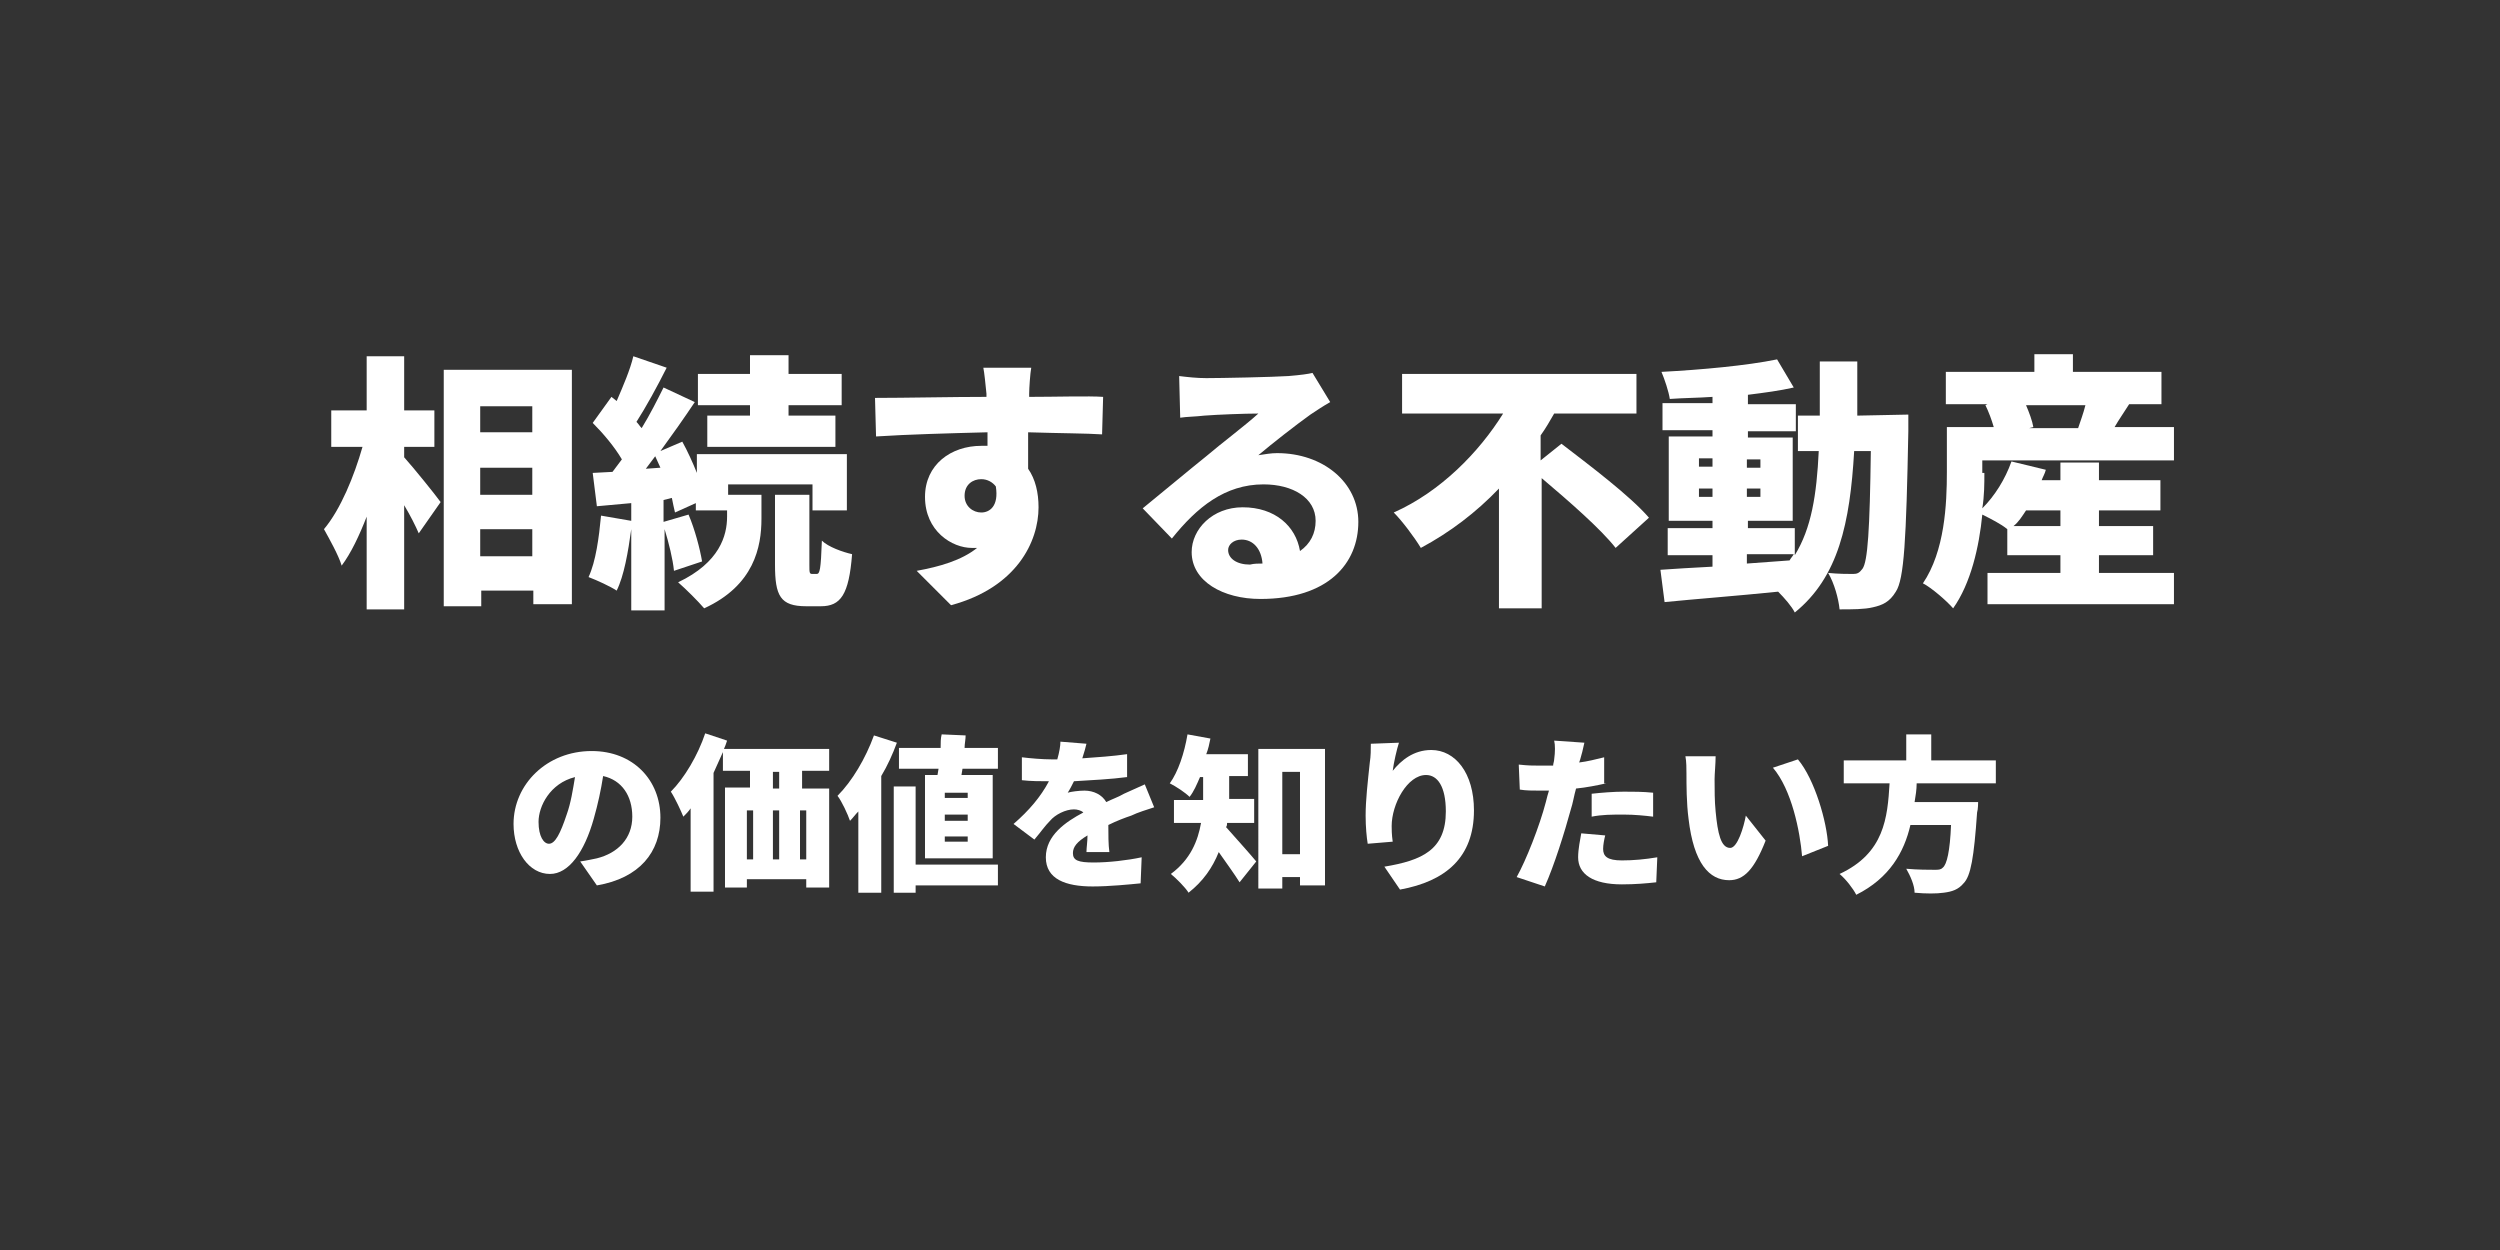 <?xml version="1.0" encoding="utf-8"?>
<!-- Generator: Adobe Illustrator 27.8.1, SVG Export Plug-In . SVG Version: 6.00 Build 0)  -->
<svg version="1.1" id="レイヤー_1" xmlns="http://www.w3.org/2000/svg" xmlns:xlink="http://www.w3.org/1999/xlink" x="0px"
	 y="0px" viewBox="0 0 240 120" style="enable-background:new 0 0 240 120;" xml:space="preserve">
<rect x="0" y="0" width="240" height="120" fill="#333333" stroke="none"/>
<style type="text/css">
	.st0{fill:#FFFFFF;}
</style>
<g>
	<g>
		<g>
			<path class="st0" d="M38.8,43.9c0.9,1,3,3.6,3.5,4.3l-2.1,3c-0.3-0.7-0.8-1.7-1.4-2.7v10h-3.6v-8.9c-0.7,1.8-1.5,3.5-2.4,4.7
				c-0.3-1-1.2-2.6-1.7-3.5c1.6-1.9,2.9-5.1,3.7-7.9h-3v-3.5h3.4v-5.2h3.6v5.2h2.9v3.5h-2.9C38.8,42.8,38.8,43.9,38.8,43.9z
				 M54.9,35.5V58h-3.7v-1.3h-5v1.5h-3.6V35.5C42.5,35.5,54.9,35.5,54.9,35.5z M46.1,39v2.5h5V39H46.1z M46.1,44.9v2.6h5v-2.6
				C51.1,44.9,46.1,44.9,46.1,44.9z M51.1,53.4v-2.6h-5v2.6C46.1,53.4,51.1,53.4,51.1,53.4z"/>
			<path class="st0" d="M69.9,47.5h3.2v2.3c0,2.7-0.7,6.4-5.5,8.6c-0.6-0.7-1.7-1.8-2.5-2.5c4-1.9,4.7-4.5,4.7-6.3v-0.6h-3v-0.7
				l-2,0.9c-0.1-0.4-0.2-0.9-0.3-1.4L63.7,48v2.1l2.4-0.7c0.6,1.4,1.1,3.3,1.3,4.5l-2.7,0.9c-0.1-1.1-0.5-2.7-0.9-4v7.8h-3.2v-7.8
				c-0.3,2.2-0.7,4.5-1.4,5.9c-0.6-0.4-1.9-1-2.7-1.3c0.7-1.5,1-3.8,1.2-5.9l2.9,0.5v-1.7l-3.3,0.3l-0.4-3.2l1.9-0.1
				c0.3-0.4,0.6-0.8,0.9-1.2c-0.7-1.2-1.8-2.5-2.8-3.5l1.8-2.5l0.5,0.4c0.6-1.4,1.3-3,1.6-4.3l3.2,1.1c-0.9,1.8-2,3.8-2.9,5.2
				c0.2,0.2,0.3,0.4,0.5,0.6c0.8-1.3,1.5-2.7,2.1-3.9l3,1.4c-1,1.5-2.2,3.2-3.3,4.7l2.1-0.9c0.5,0.9,1,2,1.4,3v-1.8h14.4v5.4H78
				v-2.5h-8.1L69.9,47.5L69.9,47.5C69.9,47.5,69.9,47.5,69.9,47.5z M63.4,44.9c-0.2-0.4-0.3-0.7-0.5-1.1c-0.3,0.4-0.6,0.8-0.9,1.2
				L63.4,44.9z M72,38.9h-5v-3h5v-1.8h3.7v1.8h5.1v3h-5.1v1h4.5v3H67.9v-3H72C72,40,72,38.9,72,38.9z M78.4,55.1
				c0.3,0,0.4-0.4,0.5-3.2c0.6,0.6,2,1.1,2.9,1.3c-0.3,3.9-1.1,5-3,5h-1.4c-2.5,0-3-1-3-4v-6.7h3.3v6.7c0,0.8,0,0.9,0.3,0.9
				L78.4,55.1L78.4,55.1z"/>
			<path class="st0" d="M105.8,41.7c-1.5-0.1-3.9-0.1-7.1-0.2c0,1.2,0,2.5,0,3.5c0.7,1,1,2.3,1,3.7c0,3.3-2.1,7.7-8.4,9.4l-3.3-3.3
				c2.2-0.4,4.3-1,5.8-2.2c-0.2,0-0.3,0-0.5,0c-1.9,0-4.5-1.6-4.5-4.9c0-3.1,2.5-4.9,5.4-4.9c0.2,0,0.4,0,0.6,0l0-1.3
				c-3.8,0.1-7.6,0.2-10.7,0.4l-0.1-3.7c2.9,0,7.4-0.1,10.7-0.1l0-0.3c-0.1-1-0.2-2-0.3-2.5H99c-0.1,0.5-0.2,2-0.2,2.5v0.3
				c2.4,0,5.8-0.1,7.1,0L105.8,41.7z M94.2,49.2c0.8,0,1.7-0.6,1.4-2.5c-0.3-0.4-0.8-0.7-1.4-0.7c-0.8,0-1.6,0.5-1.6,1.6
				C92.6,48.6,93.4,49.2,94.2,49.2z"/>
			<path class="st0" d="M127.7,38.6c-0.7,0.4-1.3,0.8-1.9,1.2c-1.4,1-3.7,2.8-5,3.9c0.7-0.1,1.2-0.2,1.8-0.2c4.4,0,7.8,2.8,7.8,6.6
				c0,4-2.9,7.4-9.4,7.4c-3.6,0-6.6-1.7-6.6-4.5c0-2.2,2-4.3,4.9-4.3c3.1,0,5.1,1.8,5.5,4.2c1-0.7,1.5-1.7,1.5-2.9
				c0-2.2-2.2-3.5-5-3.5c-3.7,0-6.4,2.2-8.8,5.2l-2.8-2.9c1.6-1.3,4.6-3.8,6.1-5c1.4-1.2,3.8-3,5-4.1c-1.3,0-3.9,0.1-5.2,0.2
				c-0.8,0.1-1.7,0.1-2.3,0.2l-0.1-4c0.8,0.1,1.7,0.2,2.6,0.2c1.4,0,6.4-0.1,7.9-0.2c1.2-0.1,1.9-0.2,2.3-0.3L127.7,38.6z
				 M121.2,54.1c-0.1-1.4-0.9-2.3-2-2.3c-0.8,0-1.3,0.5-1.3,1c0,0.8,0.8,1.4,2.1,1.4C120.4,54.1,120.8,54.1,121.2,54.1z"/>
			<path class="st0" d="M149.9,42.6c2.6,2,6.6,5,8.4,7.1l-3.2,2.9c-1.4-1.8-4.5-4.5-7.1-6.7v12.5h-4.1V46.9
				c-2.2,2.3-4.7,4.2-7.5,5.7c-0.6-1-1.8-2.6-2.6-3.4c4.5-2,8.2-5.8,10.5-9.5h-9.7v-3.8h22.5v3.8h-7.9c-0.4,0.7-0.8,1.4-1.3,2.1v2.4
				L149.9,42.6z"/>
			<path class="st0" d="M183.2,39.8c0,0,0,1.2,0,1.6c-0.2,10.4-0.4,14.2-1.2,15.4c-0.6,1-1.3,1.3-2.2,1.5c-0.8,0.2-2,0.2-3.2,0.2
				c-0.1-1-0.5-2.5-1.1-3.5c1,0.1,1.9,0.1,2.4,0.1c0.4,0,0.6-0.1,0.9-0.5c0.5-0.7,0.7-3.7,0.8-11.3H178c-0.4,6.9-1.5,12.1-5.7,15.5
				c-0.3-0.6-1-1.4-1.6-2c-3.9,0.4-7.9,0.7-10.9,1l-0.4-3.1c1.4-0.1,3.1-0.2,5-0.3v-1.1h-4.3v-2.6h4.3V50h-4.2v-8.1h4.2v-0.6h-4.8
				v-2.6h4.8v-0.6c-1.4,0.1-2.8,0.1-4.1,0.2c-0.1-0.7-0.5-1.9-0.8-2.6c3.8-0.2,8.2-0.6,11.1-1.2l1.6,2.7c-1.3,0.3-2.8,0.5-4.4,0.7
				v0.9h4.6v2.6h-4.6v0.6h4.3V50h-4.3v0.7h4.5v2.6c1.6-2.6,2.1-5.8,2.3-10h-2v-3.4h2.1c0-1.6,0-3.4,0-5.2h3.6c0,1.8,0,3.6,0,5.2
				L183.2,39.8L183.2,39.8z M163.1,44.8h1.3v-0.8h-1.3V44.8z M164.4,47.7v-0.8h-1.3v0.8H164.4z M167.7,44.1v0.8h1.3v-0.8H167.7z
				 M169,46.9h-1.3v0.8h1.3V46.9z M167.7,54.1c1.4-0.1,2.7-0.2,4.1-0.3c0.1-0.2,0.3-0.4,0.4-0.6h-4.5V54.1z"/>
			<path class="st0" d="M190.5,45.4c0,1,0,2.2-0.2,3.4c1.2-1.2,2.2-2.8,2.8-4.5l3.3,0.8c-0.1,0.4-0.3,0.7-0.4,1h1.8v-1.7h3.7v1.7
				h5.9V49h-5.9v1.5h5.2v2.8h-5.2V55h7.2v3h-17.9v-3h7v-1.7h-5.1v-2.5c-0.6-0.5-1.6-1-2.4-1.4c-0.3,3.1-1.1,6.6-2.8,9
				c-0.6-0.7-2.1-2-2.9-2.4c2.1-3.1,2.3-7.6,2.3-10.7v-4.3h4.5c-0.2-0.7-0.5-1.5-0.8-2.1l0.2-0.1h-4v-3.1h8.5v-1.7h3.7v1.7h8.5v3.1
				h-3.1c-0.5,0.8-1,1.5-1.4,2.2h5.7v3.2h-18.4V45.4z M194.5,49c-0.4,0.6-0.7,1.1-1.2,1.5h4.5V49H194.5z M194.5,38.9
				c0.3,0.7,0.6,1.5,0.7,2.1l-0.4,0.1h4.7c0.2-0.6,0.5-1.4,0.7-2.2H194.5z"/>
		</g>
	</g>
	<g>
		<g>
			<path class="st0" d="M55.7,82.7c0.7-0.1,1.1-0.2,1.6-0.3c2-0.5,3.4-1.9,3.4-4c0-2-1-3.5-2.8-3.9c-0.2,1.3-0.5,2.7-0.9,4.1
				c-0.9,3.2-2.4,5.3-4.2,5.3c-2,0-3.5-2.1-3.5-4.8c0-3.8,3.2-7,7.5-7c4,0,6.6,2.8,6.6,6.4c0,3.3-2,5.8-6.1,6.5L55.7,82.7z
				 M55.2,74.6c-2.4,0.6-3.5,2.8-3.5,4.3c0,1.4,0.5,2.1,1,2.1c0.6,0,1.1-1,1.7-2.8C54.8,77.1,55,75.8,55.2,74.6z"/>
			<path class="st0" d="M77,74.1v1.6h2.6v9.5h-2.2v-0.8h-5.7v0.8h-2.1v-9.6H72v-1.6h-2.6v-1.8c-0.3,0.7-0.6,1.3-0.9,2v11.4h-2.2v-8
				c-0.2,0.3-0.4,0.5-0.7,0.8c-0.2-0.5-0.8-1.8-1.2-2.4c1.3-1.3,2.6-3.5,3.3-5.6l2.1,0.7c-0.1,0.3-0.2,0.6-0.3,0.8h10.1v2.1H77z
				 M71.7,82.5h0.6v-4.7h-0.6V82.5z M74.2,77.8v4.7h0.6v-4.7H74.2z M74.8,74.1h-0.6v1.6h0.6V74.1z M77.4,77.8h-0.6v4.7h0.6V77.8z"/>
			<path class="st0" d="M86.1,71.3c-0.4,1.1-0.9,2.2-1.5,3.2v11.2h-2.2v-7.8c-0.3,0.3-0.5,0.6-0.8,0.9c-0.2-0.6-0.8-1.9-1.2-2.4
				c1.4-1.4,2.7-3.6,3.5-5.8L86.1,71.3z M95.8,85h-7.9v0.7h-2.1V75.5h2.1V83h7.9C95.8,83,95.8,85,95.8,85z M90.1,73.8h-3.8v-2h4
				c0-0.5,0-0.9,0.1-1.3l2.3,0.1c0,0.4-0.1,0.8-0.1,1.2h3.2v2h-3.4l-0.1,0.6h3v8h-6.5v-8H90L90.1,73.8z M92.9,76.1h-2.2v0.5h2.2
				V76.1z M92.9,78.2h-2.2v0.6h2.2V78.2z M92.9,80.3h-2.2v0.5h2.2V80.3z"/>
			<path class="st0" d="M104.3,81.8c0-0.4,0.1-1,0.1-1.6c-1,0.6-1.4,1.1-1.4,1.7c0,0.7,0.5,0.9,2,0.9c1.4,0,3.2-0.2,4.6-0.5
				l-0.1,2.5c-1,0.1-3,0.3-4.6,0.3c-2.6,0-4.5-0.7-4.5-2.8c0-2.1,1.9-3.4,3.6-4.3c-0.2-0.2-0.6-0.3-0.9-0.3c-0.8,0-1.8,0.5-2.3,1.1
				c-0.5,0.5-0.9,1.1-1.5,1.8l-2-1.5c1.5-1.3,2.6-2.6,3.4-4.1c-0.7,0-1.8,0-2.6-0.1v-2.2c0.8,0.1,2,0.2,2.8,0.2h0.6
				c0.2-0.7,0.3-1.3,0.3-1.7l2.5,0.2c-0.1,0.4-0.2,0.8-0.4,1.4c1.4-0.1,2.9-0.2,4.3-0.4l0,2.2c-1.5,0.2-3.4,0.3-5.1,0.4
				c-0.2,0.4-0.4,0.8-0.6,1.1c0.3-0.1,1.1-0.2,1.6-0.2c0.9,0,1.7,0.4,2.1,1.1c0.6-0.3,1.2-0.5,1.7-0.8c0.7-0.3,1.3-0.6,2-0.9
				l0.9,2.2c-0.6,0.2-1.6,0.5-2.2,0.8c-0.6,0.2-1.4,0.5-2.2,0.9c0,0.9,0,1.9,0.1,2.6H104.3z"/>
			<path class="st0" d="M117.8,79c0,0.1,0,0.3-0.1,0.4c0.8,0.9,2.5,2.8,2.9,3.3l-1.6,2c-0.5-0.8-1.3-1.9-2-2.9
				c-0.6,1.5-1.5,2.8-2.9,3.9c-0.3-0.5-1.2-1.4-1.7-1.8c1.9-1.4,2.6-3.2,2.9-4.9h-2.6v-2.2h2.8v-0.3v-1.9h-0.3
				c-0.3,0.7-0.6,1.4-1,1.9c-0.4-0.4-1.3-1-1.9-1.3c0.8-1.1,1.4-2.9,1.7-4.7l2.2,0.4c-0.1,0.5-0.2,1-0.4,1.5h4v2.1H118v1.9v0.3h2.4
				V79L117.8,79L117.8,79z M127.2,71.9V85h-2.4v-0.8h-1.7v1.1h-2.3V71.9H127.2z M124.8,82v-7.9h-1.7V82H124.8z"/>
			<path class="st0" d="M134.3,71.3c-0.2,0.6-0.5,1.9-0.6,2.7c0.8-1,2-2,3.7-2c2.3,0,4.1,2.2,4.1,5.8c0,4.5-2.7,6.8-7.1,7.6
				l-1.5-2.2c3.6-0.6,5.9-1.6,5.9-5.3c0-2.4-0.8-3.5-1.9-3.5c-1.8,0-3.3,2.8-3.3,4.9c0,0.3,0,0.8,0.1,1.5l-2.4,0.2
				c-0.1-0.6-0.2-1.6-0.2-2.7c0-1.5,0.2-3.2,0.4-5.1c0.1-0.6,0.1-1.3,0.1-1.8L134.3,71.3z"/>
			<path class="st0" d="M154.2,75.2c-0.9,0.2-1.9,0.4-2.9,0.5c-0.2,0.7-0.3,1.4-0.5,2c-0.6,2.2-1.6,5.4-2.5,7.4l-2.7-0.9
				c0.9-1.6,2.2-4.9,2.8-7.2c0.1-0.4,0.2-0.8,0.3-1.1c-0.3,0-0.5,0-0.8,0c-0.8,0-1.4,0-2-0.1l-0.1-2.4c0.9,0.1,1.4,0.1,2,0.1
				c0.4,0,0.8,0,1.3,0c0-0.2,0.1-0.4,0.1-0.6c0.1-0.7,0.1-1.4,0-1.8l2.9,0.2c-0.1,0.5-0.3,1.3-0.4,1.6l-0.1,0.3
				c0.8-0.1,1.6-0.3,2.4-0.5V75.2z M154.1,80.2c-0.1,0.4-0.2,0.9-0.2,1.3c0,0.7,0.4,1.1,1.8,1.1c1.1,0,2.2-0.1,3.4-0.3l-0.1,2.4
				c-0.9,0.1-2,0.2-3.3,0.2c-2.8,0-4.2-1-4.2-2.6c0-0.8,0.2-1.7,0.3-2.3L154.1,80.2z M152.8,76.2c0.9-0.1,2.1-0.2,3.1-0.2
				c0.9,0,1.8,0,2.8,0.1l0,2.3c-0.8-0.1-1.8-0.2-2.8-0.2c-1.2,0-2.1,0-3.1,0.2V76.2z"/>
			<path class="st0" d="M164.6,74.8c0,1,0,2.1,0.1,3.1c0.2,2.1,0.5,3.5,1.4,3.5c0.7,0,1.3-2,1.5-3.1l1.9,2.4
				c-1.1,2.8-2.1,3.8-3.5,3.8c-1.9,0-3.4-1.6-3.9-5.9c-0.2-1.5-0.2-3.3-0.2-4.3c0-0.5,0-1.2-0.1-1.7l2.9,0
				C164.7,73.3,164.6,74.3,164.6,74.8z M175.5,81.2l-2.5,1c-0.2-2.4-1-6.4-2.8-8.5l2.4-0.8C174.2,74.8,175.4,78.9,175.5,81.2z"/>
			<path class="st0" d="M184,75.2c0,0.6-0.1,1.2-0.2,1.8h6.1c0,0,0,0.7-0.1,1c-0.3,4.3-0.6,6.1-1.3,6.8c-0.5,0.6-1.1,0.8-1.9,0.9
				c-0.7,0.1-1.7,0.1-2.8,0c0-0.7-0.4-1.6-0.8-2.3c1.1,0.1,2.2,0.1,2.7,0.1c0.4,0,0.6,0,0.8-0.2c0.4-0.3,0.7-1.6,0.8-4.1h-3.9
				c-0.6,2.6-2,5.1-5.2,6.7c-0.3-0.6-1-1.5-1.6-2c4.3-2,4.6-5.4,4.8-8.7H177V73h6v-2.5h2.4V73h6.2v2.2L184,75.2L184,75.2z"/>
		</g>
	</g>
</g>
</svg>
